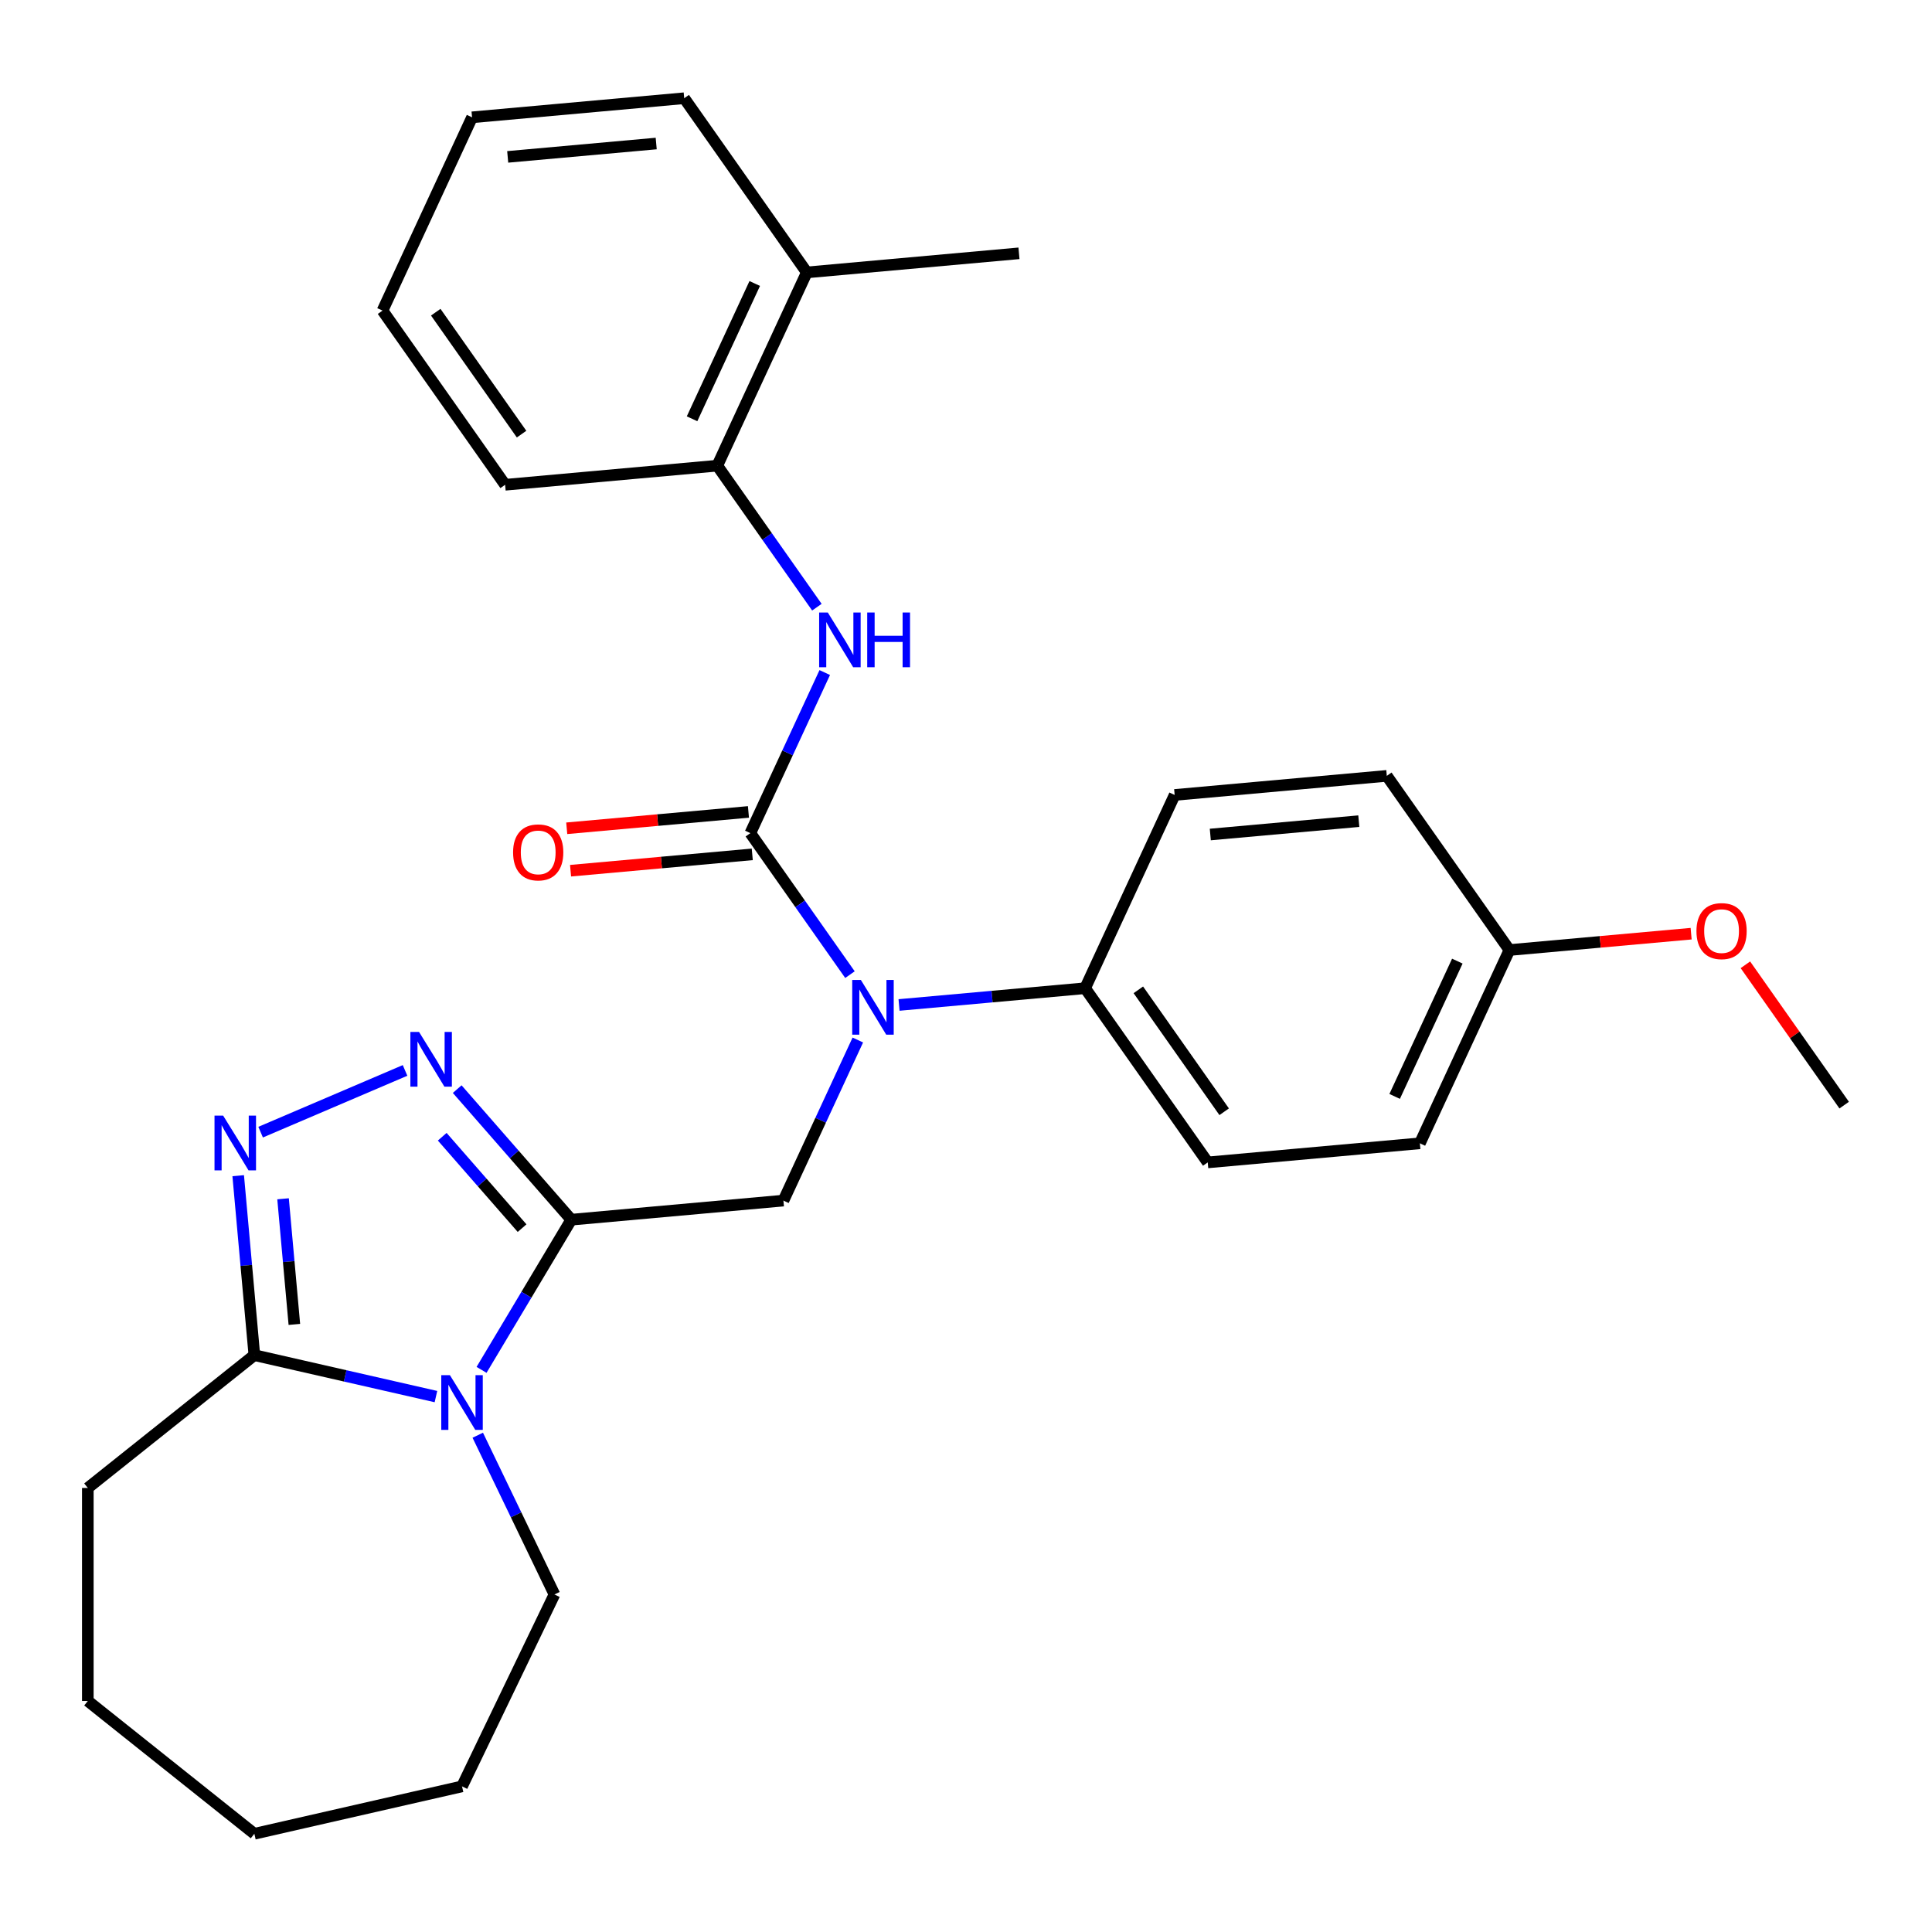 <?xml version='1.0' encoding='iso-8859-1'?>
<svg version='1.1' baseProfile='full'
              xmlns='http://www.w3.org/2000/svg'
                      xmlns:rdkit='http://www.rdkit.org/xml'
                      xmlns:xlink='http://www.w3.org/1999/xlink'
                  xml:space='preserve'
width='1000px' height='1000px' viewBox='0 0 1000 1000'>
<!-- END OF HEADER -->
<rect style='opacity:1.0;fill:#FFFFFF;stroke:none' width='1000' height='1000' x='0' y='0'> </rect>
<path class='bond-0' d='M 295.691,631.309 L 272.47,670.174' style='fill:none;fill-rule:evenodd;stroke:#000000;stroke-width:6px;stroke-linecap:butt;stroke-linejoin:miter;stroke-opacity:1' />
<path class='bond-0' d='M 272.47,670.174 L 249.249,709.04' style='fill:none;fill-rule:evenodd;stroke:#0000FF;stroke-width:6px;stroke-linecap:butt;stroke-linejoin:miter;stroke-opacity:1' />
<path class='bond-2' d='M 295.691,631.309 L 266.169,597.519' style='fill:none;fill-rule:evenodd;stroke:#000000;stroke-width:6px;stroke-linecap:butt;stroke-linejoin:miter;stroke-opacity:1' />
<path class='bond-2' d='M 266.169,597.519 L 236.648,563.729' style='fill:none;fill-rule:evenodd;stroke:#0000FF;stroke-width:6px;stroke-linecap:butt;stroke-linejoin:miter;stroke-opacity:1' />
<path class='bond-2' d='M 270.229,635.68 L 249.564,612.027' style='fill:none;fill-rule:evenodd;stroke:#000000;stroke-width:6px;stroke-linecap:butt;stroke-linejoin:miter;stroke-opacity:1' />
<path class='bond-2' d='M 249.564,612.027 L 228.899,588.374' style='fill:none;fill-rule:evenodd;stroke:#0000FF;stroke-width:6px;stroke-linecap:butt;stroke-linejoin:miter;stroke-opacity:1' />
<path class='bond-6' d='M 295.691,631.309 L 405.5,621.426' style='fill:none;fill-rule:evenodd;stroke:#000000;stroke-width:6px;stroke-linecap:butt;stroke-linejoin:miter;stroke-opacity:1' />
<path class='bond-5' d='M 225.646,722.875 L 178.65,712.149' style='fill:none;fill-rule:evenodd;stroke:#0000FF;stroke-width:6px;stroke-linecap:butt;stroke-linejoin:miter;stroke-opacity:1' />
<path class='bond-5' d='M 178.65,712.149 L 131.654,701.422' style='fill:none;fill-rule:evenodd;stroke:#000000;stroke-width:6px;stroke-linecap:butt;stroke-linejoin:miter;stroke-opacity:1' />
<path class='bond-14' d='M 247.289,742.872 L 267.134,784.081' style='fill:none;fill-rule:evenodd;stroke:#0000FF;stroke-width:6px;stroke-linecap:butt;stroke-linejoin:miter;stroke-opacity:1' />
<path class='bond-14' d='M 267.134,784.081 L 286.979,825.29' style='fill:none;fill-rule:evenodd;stroke:#000000;stroke-width:6px;stroke-linecap:butt;stroke-linejoin:miter;stroke-opacity:1' />
<path class='bond-1' d='M 388.382,431.231 L 414.16,467.851' style='fill:none;fill-rule:evenodd;stroke:#000000;stroke-width:6px;stroke-linecap:butt;stroke-linejoin:miter;stroke-opacity:1' />
<path class='bond-1' d='M 414.16,467.851 L 439.938,504.471' style='fill:none;fill-rule:evenodd;stroke:#0000FF;stroke-width:6px;stroke-linecap:butt;stroke-linejoin:miter;stroke-opacity:1' />
<path class='bond-7' d='M 388.382,431.231 L 407.637,389.67' style='fill:none;fill-rule:evenodd;stroke:#000000;stroke-width:6px;stroke-linecap:butt;stroke-linejoin:miter;stroke-opacity:1' />
<path class='bond-7' d='M 407.637,389.67 L 426.891,348.109' style='fill:none;fill-rule:evenodd;stroke:#0000FF;stroke-width:6px;stroke-linecap:butt;stroke-linejoin:miter;stroke-opacity:1' />
<path class='bond-10' d='M 387.394,420.251 L 340.368,424.483' style='fill:none;fill-rule:evenodd;stroke:#000000;stroke-width:6px;stroke-linecap:butt;stroke-linejoin:miter;stroke-opacity:1' />
<path class='bond-10' d='M 340.368,424.483 L 293.341,428.715' style='fill:none;fill-rule:evenodd;stroke:#FF0000;stroke-width:6px;stroke-linecap:butt;stroke-linejoin:miter;stroke-opacity:1' />
<path class='bond-10' d='M 389.371,442.212 L 342.344,446.445' style='fill:none;fill-rule:evenodd;stroke:#000000;stroke-width:6px;stroke-linecap:butt;stroke-linejoin:miter;stroke-opacity:1' />
<path class='bond-10' d='M 342.344,446.445 L 295.318,450.677' style='fill:none;fill-rule:evenodd;stroke:#FF0000;stroke-width:6px;stroke-linecap:butt;stroke-linejoin:miter;stroke-opacity:1' />
<path class='bond-3' d='M 209.655,554.05 L 134.9,586.001' style='fill:none;fill-rule:evenodd;stroke:#0000FF;stroke-width:6px;stroke-linecap:butt;stroke-linejoin:miter;stroke-opacity:1' />
<path class='bond-29' d='M 123.293,608.53 L 127.473,654.976' style='fill:none;fill-rule:evenodd;stroke:#0000FF;stroke-width:6px;stroke-linecap:butt;stroke-linejoin:miter;stroke-opacity:1' />
<path class='bond-29' d='M 127.473,654.976 L 131.654,701.422' style='fill:none;fill-rule:evenodd;stroke:#000000;stroke-width:6px;stroke-linecap:butt;stroke-linejoin:miter;stroke-opacity:1' />
<path class='bond-29' d='M 146.509,620.487 L 149.435,652.999' style='fill:none;fill-rule:evenodd;stroke:#0000FF;stroke-width:6px;stroke-linecap:butt;stroke-linejoin:miter;stroke-opacity:1' />
<path class='bond-29' d='M 149.435,652.999 L 152.361,685.512' style='fill:none;fill-rule:evenodd;stroke:#000000;stroke-width:6px;stroke-linecap:butt;stroke-linejoin:miter;stroke-opacity:1' />
<path class='bond-4' d='M 444.009,538.304 L 424.754,579.865' style='fill:none;fill-rule:evenodd;stroke:#0000FF;stroke-width:6px;stroke-linecap:butt;stroke-linejoin:miter;stroke-opacity:1' />
<path class='bond-4' d='M 424.754,579.865 L 405.5,621.426' style='fill:none;fill-rule:evenodd;stroke:#000000;stroke-width:6px;stroke-linecap:butt;stroke-linejoin:miter;stroke-opacity:1' />
<path class='bond-9' d='M 465.342,520.173 L 513.498,515.839' style='fill:none;fill-rule:evenodd;stroke:#0000FF;stroke-width:6px;stroke-linecap:butt;stroke-linejoin:miter;stroke-opacity:1' />
<path class='bond-9' d='M 513.498,515.839 L 561.655,511.504' style='fill:none;fill-rule:evenodd;stroke:#000000;stroke-width:6px;stroke-linecap:butt;stroke-linejoin:miter;stroke-opacity:1' />
<path class='bond-18' d='M 131.654,701.422 L 45.455,770.164' style='fill:none;fill-rule:evenodd;stroke:#000000;stroke-width:6px;stroke-linecap:butt;stroke-linejoin:miter;stroke-opacity:1' />
<path class='bond-8' d='M 422.82,314.276 L 397.042,277.656' style='fill:none;fill-rule:evenodd;stroke:#0000FF;stroke-width:6px;stroke-linecap:butt;stroke-linejoin:miter;stroke-opacity:1' />
<path class='bond-8' d='M 397.042,277.656 L 371.264,241.037' style='fill:none;fill-rule:evenodd;stroke:#000000;stroke-width:6px;stroke-linecap:butt;stroke-linejoin:miter;stroke-opacity:1' />
<path class='bond-11' d='M 371.264,241.037 L 417.61,140.998' style='fill:none;fill-rule:evenodd;stroke:#000000;stroke-width:6px;stroke-linecap:butt;stroke-linejoin:miter;stroke-opacity:1' />
<path class='bond-11' d='M 358.208,216.762 L 390.65,146.734' style='fill:none;fill-rule:evenodd;stroke:#000000;stroke-width:6px;stroke-linecap:butt;stroke-linejoin:miter;stroke-opacity:1' />
<path class='bond-20' d='M 371.264,241.037 L 261.455,250.92' style='fill:none;fill-rule:evenodd;stroke:#000000;stroke-width:6px;stroke-linecap:butt;stroke-linejoin:miter;stroke-opacity:1' />
<path class='bond-12' d='M 561.655,511.504 L 625.118,601.66' style='fill:none;fill-rule:evenodd;stroke:#000000;stroke-width:6px;stroke-linecap:butt;stroke-linejoin:miter;stroke-opacity:1' />
<path class='bond-12' d='M 589.205,512.335 L 633.63,575.444' style='fill:none;fill-rule:evenodd;stroke:#000000;stroke-width:6px;stroke-linecap:butt;stroke-linejoin:miter;stroke-opacity:1' />
<path class='bond-13' d='M 561.655,511.504 L 608,411.465' style='fill:none;fill-rule:evenodd;stroke:#000000;stroke-width:6px;stroke-linecap:butt;stroke-linejoin:miter;stroke-opacity:1' />
<path class='bond-21' d='M 417.61,140.998 L 527.419,131.115' style='fill:none;fill-rule:evenodd;stroke:#000000;stroke-width:6px;stroke-linecap:butt;stroke-linejoin:miter;stroke-opacity:1' />
<path class='bond-22' d='M 417.61,140.998 L 354.147,50.842' style='fill:none;fill-rule:evenodd;stroke:#000000;stroke-width:6px;stroke-linecap:butt;stroke-linejoin:miter;stroke-opacity:1' />
<path class='bond-17' d='M 625.118,601.66 L 734.927,591.777' style='fill:none;fill-rule:evenodd;stroke:#000000;stroke-width:6px;stroke-linecap:butt;stroke-linejoin:miter;stroke-opacity:1' />
<path class='bond-16' d='M 608,411.465 L 717.809,401.582' style='fill:none;fill-rule:evenodd;stroke:#000000;stroke-width:6px;stroke-linecap:butt;stroke-linejoin:miter;stroke-opacity:1' />
<path class='bond-16' d='M 626.448,431.945 L 703.315,425.027' style='fill:none;fill-rule:evenodd;stroke:#000000;stroke-width:6px;stroke-linecap:butt;stroke-linejoin:miter;stroke-opacity:1' />
<path class='bond-24' d='M 286.979,825.29 L 239.142,924.625' style='fill:none;fill-rule:evenodd;stroke:#000000;stroke-width:6px;stroke-linecap:butt;stroke-linejoin:miter;stroke-opacity:1' />
<path class='bond-15' d='M 781.273,491.738 L 717.809,401.582' style='fill:none;fill-rule:evenodd;stroke:#000000;stroke-width:6px;stroke-linecap:butt;stroke-linejoin:miter;stroke-opacity:1' />
<path class='bond-19' d='M 781.273,491.738 L 828.299,487.506' style='fill:none;fill-rule:evenodd;stroke:#000000;stroke-width:6px;stroke-linecap:butt;stroke-linejoin:miter;stroke-opacity:1' />
<path class='bond-19' d='M 828.299,487.506 L 875.326,483.274' style='fill:none;fill-rule:evenodd;stroke:#FF0000;stroke-width:6px;stroke-linecap:butt;stroke-linejoin:miter;stroke-opacity:1' />
<path class='bond-31' d='M 781.273,491.738 L 734.927,591.777' style='fill:none;fill-rule:evenodd;stroke:#000000;stroke-width:6px;stroke-linecap:butt;stroke-linejoin:miter;stroke-opacity:1' />
<path class='bond-31' d='M 754.313,497.475 L 721.871,567.502' style='fill:none;fill-rule:evenodd;stroke:#000000;stroke-width:6px;stroke-linecap:butt;stroke-linejoin:miter;stroke-opacity:1' />
<path class='bond-25' d='M 45.455,770.164 L 45.455,880.417' style='fill:none;fill-rule:evenodd;stroke:#000000;stroke-width:6px;stroke-linecap:butt;stroke-linejoin:miter;stroke-opacity:1' />
<path class='bond-23' d='M 903.412,499.372 L 928.979,535.692' style='fill:none;fill-rule:evenodd;stroke:#FF0000;stroke-width:6px;stroke-linecap:butt;stroke-linejoin:miter;stroke-opacity:1' />
<path class='bond-23' d='M 928.979,535.692 L 954.545,572.011' style='fill:none;fill-rule:evenodd;stroke:#000000;stroke-width:6px;stroke-linecap:butt;stroke-linejoin:miter;stroke-opacity:1' />
<path class='bond-26' d='M 261.455,250.92 L 197.992,160.764' style='fill:none;fill-rule:evenodd;stroke:#000000;stroke-width:6px;stroke-linecap:butt;stroke-linejoin:miter;stroke-opacity:1' />
<path class='bond-26' d='M 269.967,224.703 L 225.543,161.594' style='fill:none;fill-rule:evenodd;stroke:#000000;stroke-width:6px;stroke-linecap:butt;stroke-linejoin:miter;stroke-opacity:1' />
<path class='bond-32' d='M 354.147,50.842 L 244.337,60.725' style='fill:none;fill-rule:evenodd;stroke:#000000;stroke-width:6px;stroke-linecap:butt;stroke-linejoin:miter;stroke-opacity:1' />
<path class='bond-32' d='M 339.652,74.286 L 262.785,81.204' style='fill:none;fill-rule:evenodd;stroke:#000000;stroke-width:6px;stroke-linecap:butt;stroke-linejoin:miter;stroke-opacity:1' />
<path class='bond-28' d='M 239.142,924.625 L 131.654,949.158' style='fill:none;fill-rule:evenodd;stroke:#000000;stroke-width:6px;stroke-linecap:butt;stroke-linejoin:miter;stroke-opacity:1' />
<path class='bond-30' d='M 45.455,880.417 L 131.654,949.158' style='fill:none;fill-rule:evenodd;stroke:#000000;stroke-width:6px;stroke-linecap:butt;stroke-linejoin:miter;stroke-opacity:1' />
<path class='bond-27' d='M 197.992,160.764 L 244.337,60.725' style='fill:none;fill-rule:evenodd;stroke:#000000;stroke-width:6px;stroke-linecap:butt;stroke-linejoin:miter;stroke-opacity:1' />
<path  class='atom-1' d='M 232.882 711.796
L 242.162 726.796
Q 243.082 728.276, 244.562 730.956
Q 246.042 733.636, 246.122 733.796
L 246.122 711.796
L 249.882 711.796
L 249.882 740.116
L 246.002 740.116
L 236.042 723.716
Q 234.882 721.796, 233.642 719.596
Q 232.442 717.396, 232.082 716.716
L 232.082 740.116
L 228.402 740.116
L 228.402 711.796
L 232.882 711.796
' fill='#0000FF'/>
<path  class='atom-3' d='M 216.891 534.121
L 226.171 549.121
Q 227.091 550.601, 228.571 553.281
Q 230.051 555.961, 230.131 556.121
L 230.131 534.121
L 233.891 534.121
L 233.891 562.441
L 230.011 562.441
L 220.051 546.041
Q 218.891 544.121, 217.651 541.921
Q 216.451 539.721, 216.091 539.041
L 216.091 562.441
L 212.411 562.441
L 212.411 534.121
L 216.891 534.121
' fill='#0000FF'/>
<path  class='atom-4' d='M 115.511 577.453
L 124.791 592.453
Q 125.711 593.933, 127.191 596.613
Q 128.671 599.293, 128.751 599.453
L 128.751 577.453
L 132.511 577.453
L 132.511 605.773
L 128.631 605.773
L 118.671 589.373
Q 117.511 587.453, 116.271 585.253
Q 115.071 583.053, 114.711 582.373
L 114.711 605.773
L 111.031 605.773
L 111.031 577.453
L 115.511 577.453
' fill='#0000FF'/>
<path  class='atom-5' d='M 445.586 507.227
L 454.866 522.227
Q 455.786 523.707, 457.266 526.387
Q 458.746 529.067, 458.826 529.227
L 458.826 507.227
L 462.586 507.227
L 462.586 535.547
L 458.706 535.547
L 448.746 519.147
Q 447.586 517.227, 446.346 515.027
Q 445.146 512.827, 444.786 512.147
L 444.786 535.547
L 441.106 535.547
L 441.106 507.227
L 445.586 507.227
' fill='#0000FF'/>
<path  class='atom-8' d='M 428.468 317.033
L 437.748 332.033
Q 438.668 333.513, 440.148 336.193
Q 441.628 338.873, 441.708 339.033
L 441.708 317.033
L 445.468 317.033
L 445.468 345.353
L 441.588 345.353
L 431.628 328.953
Q 430.468 327.033, 429.228 324.833
Q 428.028 322.633, 427.668 321.953
L 427.668 345.353
L 423.988 345.353
L 423.988 317.033
L 428.468 317.033
' fill='#0000FF'/>
<path  class='atom-8' d='M 448.868 317.033
L 452.708 317.033
L 452.708 329.073
L 467.188 329.073
L 467.188 317.033
L 471.028 317.033
L 471.028 345.353
L 467.188 345.353
L 467.188 332.273
L 452.708 332.273
L 452.708 345.353
L 448.868 345.353
L 448.868 317.033
' fill='#0000FF'/>
<path  class='atom-11' d='M 265.573 441.194
Q 265.573 434.394, 268.933 430.594
Q 272.293 426.794, 278.573 426.794
Q 284.853 426.794, 288.213 430.594
Q 291.573 434.394, 291.573 441.194
Q 291.573 448.074, 288.173 451.994
Q 284.773 455.874, 278.573 455.874
Q 272.333 455.874, 268.933 451.994
Q 265.573 448.114, 265.573 441.194
M 278.573 452.674
Q 282.893 452.674, 285.213 449.794
Q 287.573 446.874, 287.573 441.194
Q 287.573 435.634, 285.213 432.834
Q 282.893 429.994, 278.573 429.994
Q 274.253 429.994, 271.893 432.794
Q 269.573 435.594, 269.573 441.194
Q 269.573 446.914, 271.893 449.794
Q 274.253 452.674, 278.573 452.674
' fill='#FF0000'/>
<path  class='atom-20' d='M 878.082 481.935
Q 878.082 475.135, 881.442 471.335
Q 884.802 467.535, 891.082 467.535
Q 897.362 467.535, 900.722 471.335
Q 904.082 475.135, 904.082 481.935
Q 904.082 488.815, 900.682 492.735
Q 897.282 496.615, 891.082 496.615
Q 884.842 496.615, 881.442 492.735
Q 878.082 488.855, 878.082 481.935
M 891.082 493.415
Q 895.402 493.415, 897.722 490.535
Q 900.082 487.615, 900.082 481.935
Q 900.082 476.375, 897.722 473.575
Q 895.402 470.735, 891.082 470.735
Q 886.762 470.735, 884.402 473.535
Q 882.082 476.335, 882.082 481.935
Q 882.082 487.655, 884.402 490.535
Q 886.762 493.415, 891.082 493.415
' fill='#FF0000'/>
</svg>
